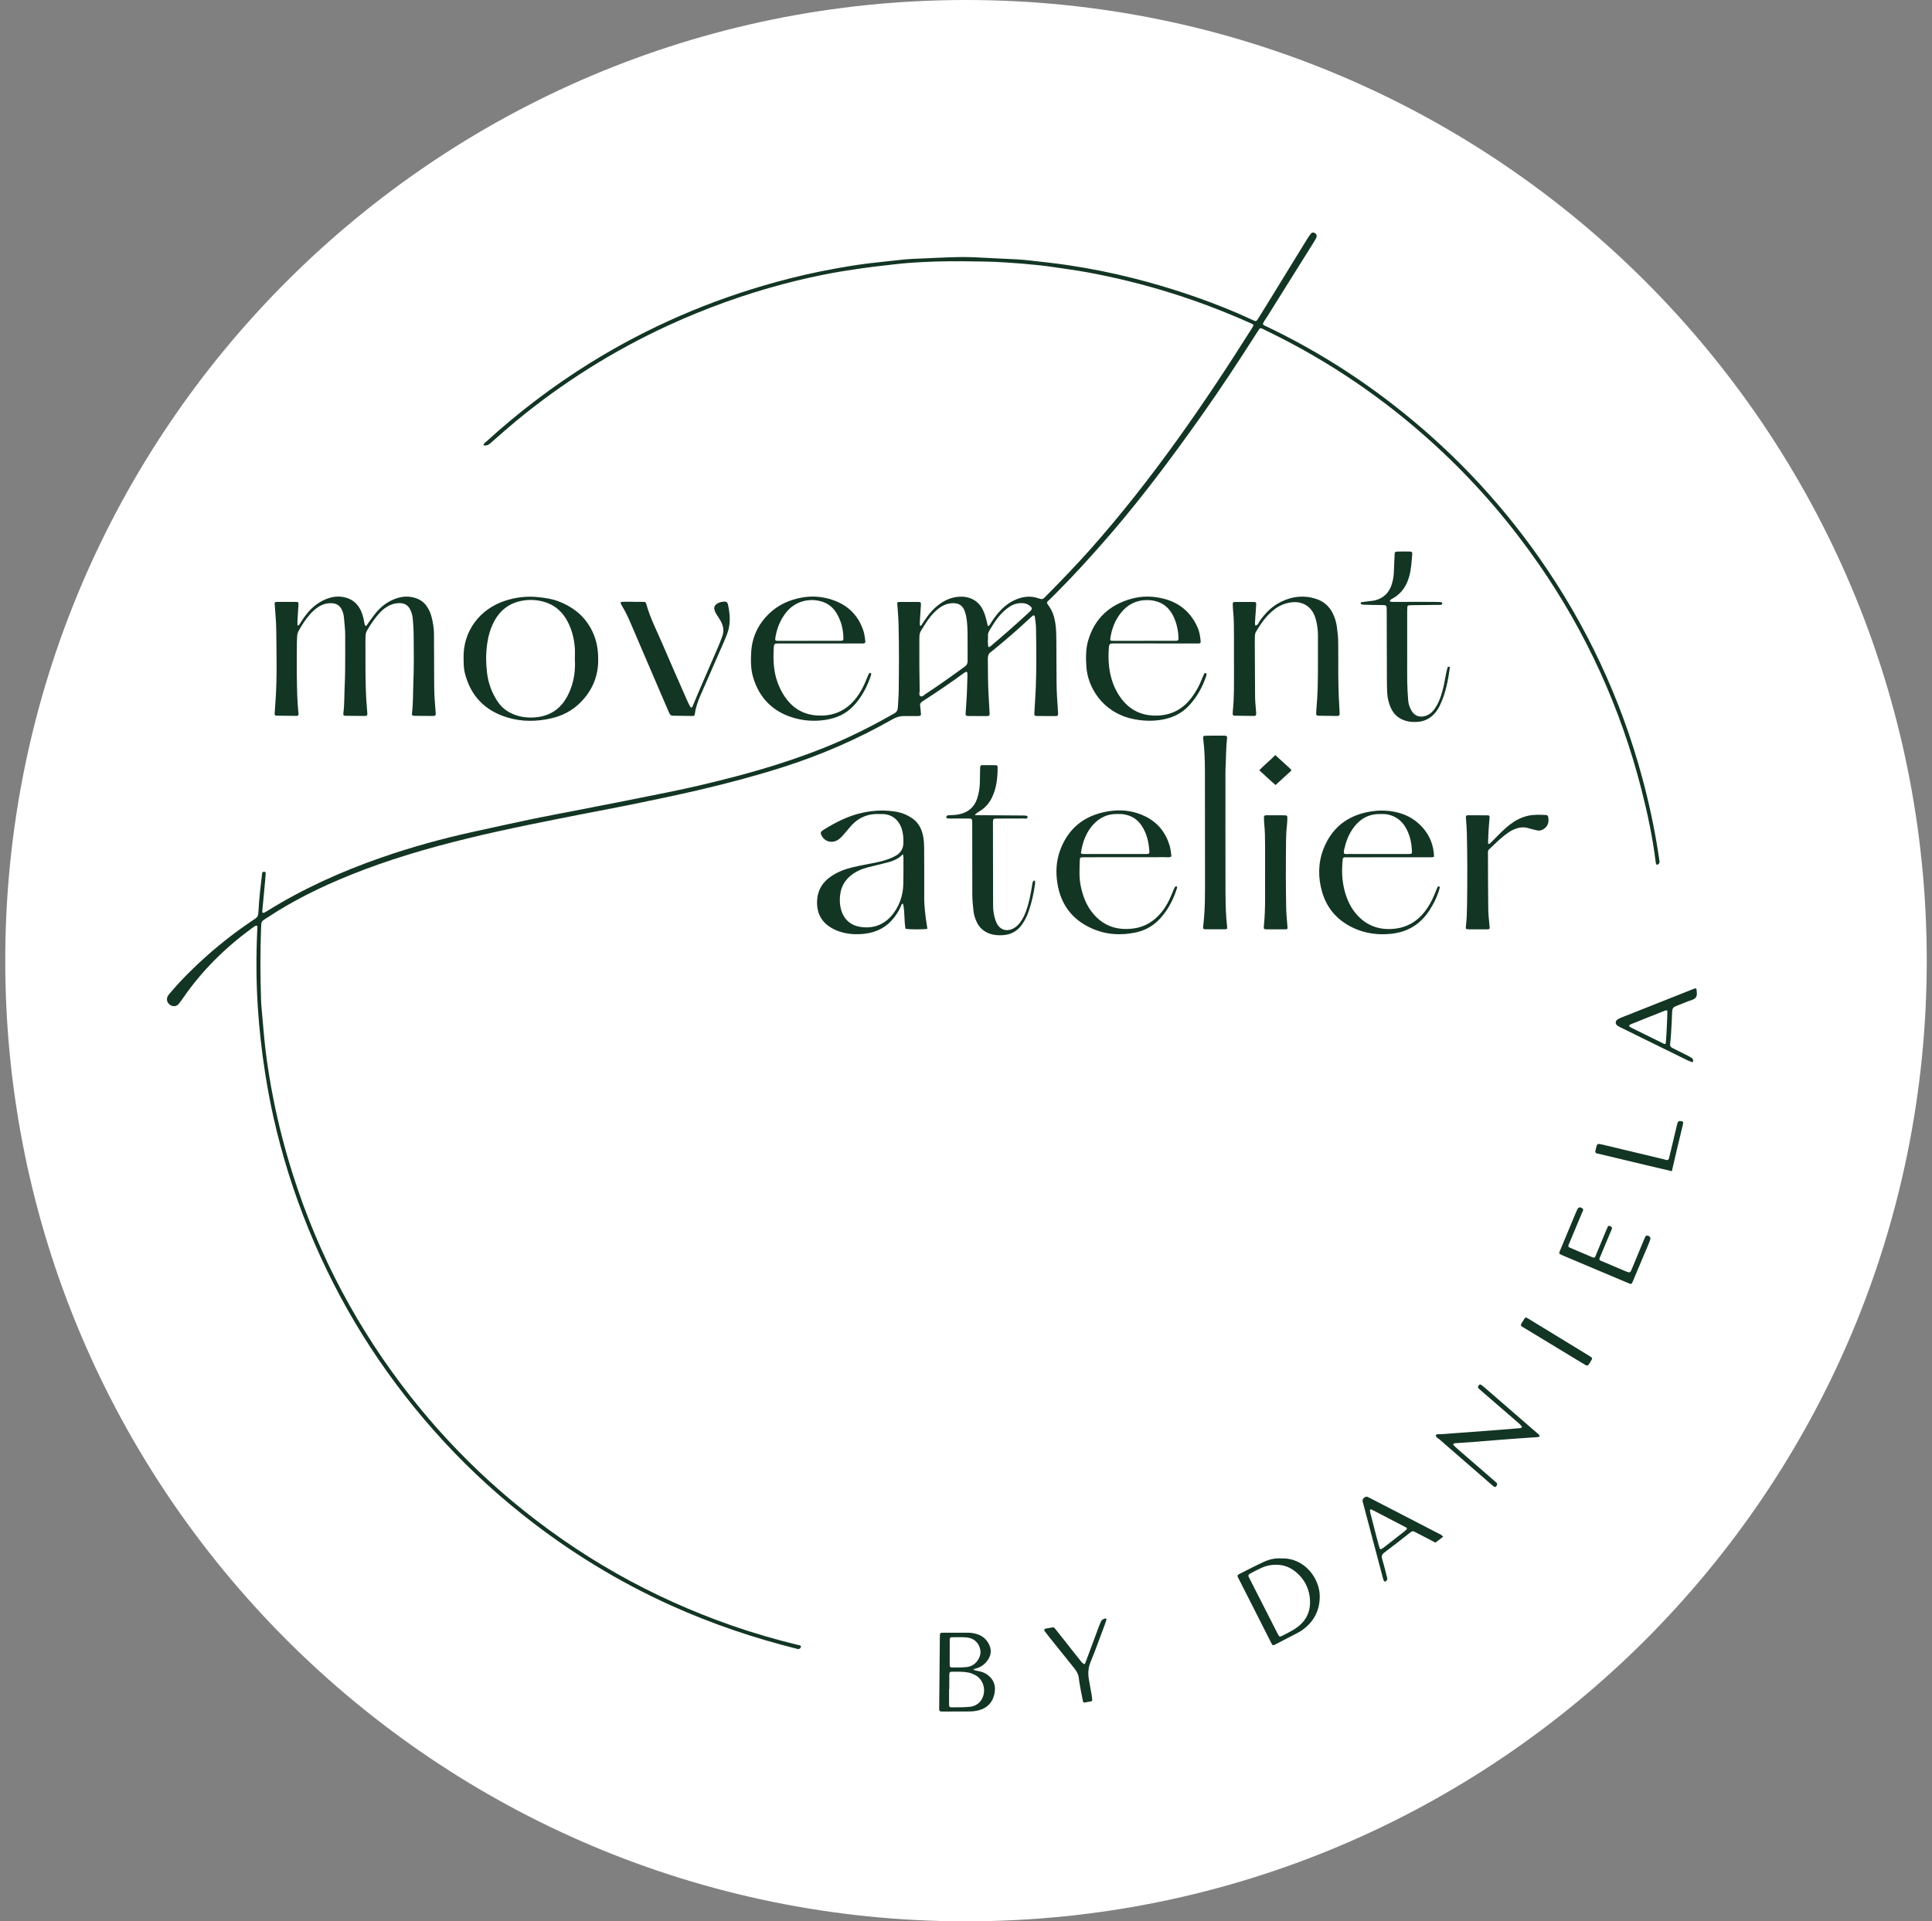 <svg width="184" height="183" viewBox="0 0 184 183" fill="none" xmlns="http://www.w3.org/2000/svg">
<rect x="0" y="0" width="184" height="183" fill="#808080" stroke="none"/>
<g id="Vrstva_1" clip-path="url(#clip0_2046_97)">
<path id="Vector" d="M92 183C142.534 183 183.5 142.034 183.5 91.5C183.5 40.966 142.534 0 92 0C41.466 0 0.5 40.966 0.5 91.5C0.5 142.034 41.466 183 92 183Z" fill="white"/>
<g id="Group">
<path id="Vector_2" d="M116.715 85.197C116.703 81.341 116.709 77.482 116.709 73.626C116.709 73.309 116.725 72.994 116.739 72.676C116.775 71.902 116.767 71.127 116.859 70.355C116.887 70.121 116.835 70.072 116.597 70.07C116.017 70.066 115.436 70.066 114.855 70.076C114.594 70.08 114.562 70.126 114.595 70.403C114.723 71.419 114.753 72.439 114.755 73.461C114.761 76.684 114.765 79.905 114.763 83.129C114.763 84.837 114.797 86.546 114.586 88.246C114.56 88.46 114.601 88.51 114.801 88.512C115.436 88.516 116.068 88.514 116.703 88.512C116.753 88.512 116.801 88.482 116.863 88.464C116.863 88.374 116.871 88.288 116.863 88.204C116.749 87.206 116.721 86.201 116.717 85.199L116.715 85.197Z" fill="#133524"/>
<path id="Vector_3" d="M81.957 61.29C82.044 61.29 82.132 61.294 82.22 61.29C82.376 61.28 82.434 61.214 82.408 61.046C82.364 60.751 82.342 60.453 82.254 60.164C81.741 58.507 80.603 57.497 78.967 57.04C78.094 56.797 77.198 56.755 76.3 56.926C75.133 57.15 74.093 57.623 73.233 58.459C72.191 59.473 71.616 60.703 71.538 62.158C71.496 62.952 71.498 63.748 71.728 64.515C72.304 66.441 73.55 67.74 75.476 68.339C76.494 68.654 77.542 68.73 78.608 68.567C79.649 68.407 80.561 68.01 81.29 67.231C82.076 66.393 82.591 65.401 82.951 64.319C82.96 64.287 82.963 64.249 82.969 64.216C82.978 64.154 82.947 64.118 82.893 64.1C82.833 64.08 82.781 64.112 82.759 64.156C82.675 64.329 82.595 64.505 82.525 64.685C82.282 65.311 81.981 65.904 81.571 66.441C80.717 67.567 79.59 68.156 78.174 68.159C76.887 68.163 75.807 67.704 74.987 66.689C74.596 66.204 74.306 65.667 74.085 65.086C73.674 64.008 73.624 62.888 73.688 61.757C73.713 61.309 73.734 61.29 74.191 61.288C75.494 61.284 76.797 61.288 78.1 61.288C79.386 61.288 80.671 61.288 81.957 61.288V61.29ZM77.019 61.034V61.04C76.105 61.04 75.191 61.04 74.276 61.04C74.171 61.04 74.065 61.04 73.961 61.032C73.881 61.026 73.837 60.974 73.827 60.898C73.823 60.864 73.831 60.828 73.837 60.795C73.969 59.89 74.294 59.066 74.861 58.344C75.663 57.32 76.981 56.928 78.22 57.28C78.837 57.455 79.316 57.831 79.653 58.376C80.098 59.094 80.3 59.888 80.324 60.729C80.332 61 80.296 61.034 80.025 61.034C79.023 61.036 78.021 61.034 77.019 61.034Z" fill="#133524"/>
<path id="Vector_4" d="M132.662 56.989C133.513 56.508 133.984 55.755 134.229 54.833C134.407 54.164 134.437 53.478 134.499 52.795C134.517 52.603 134.453 52.534 134.259 52.532C133.872 52.526 133.485 52.526 133.097 52.536C132.87 52.542 132.832 52.584 132.82 52.825C132.79 53.406 132.762 53.985 132.744 54.566C132.732 54.957 132.652 55.332 132.533 55.701C132.277 56.484 131.746 56.975 130.954 57.182C130.802 57.222 130.642 57.23 130.487 57.25C130.207 57.286 129.928 57.316 129.651 57.358C129.611 57.364 129.571 57.428 129.597 57.487C129.609 57.515 129.631 57.555 129.657 57.561C129.74 57.581 129.828 57.595 129.914 57.597C130.441 57.611 130.97 57.627 131.497 57.629C132.082 57.631 132.066 57.611 132.068 58.216C132.074 60.24 132.078 62.264 132.084 64.287C132.084 64.816 132.084 65.343 132.107 65.87C132.131 66.455 132.255 67.022 132.521 67.547C132.816 68.128 133.289 68.487 133.916 68.666C134.245 68.76 134.574 68.776 134.908 68.762C135.612 68.736 136.197 68.455 136.66 67.922C136.858 67.695 137.013 67.437 137.141 67.168C137.678 66.044 137.908 64.836 138.079 63.615C138.087 63.557 138.053 63.517 137.997 63.503C137.938 63.487 137.882 63.517 137.868 63.563C137.808 63.783 137.75 64.004 137.708 64.228C137.59 64.868 137.48 65.509 137.283 66.13C137.139 66.585 136.964 67.024 136.698 67.423C136.49 67.737 136.239 68.004 135.88 68.146C135.255 68.391 134.738 68.218 134.425 67.685C134.243 67.375 134.137 67.04 134.111 66.687C134.069 66.126 134.032 65.563 134.022 65C134.008 64.086 134.018 63.17 134.018 62.254C134.018 60.916 134.018 59.579 134.018 58.24C134.018 58.1 134.022 57.959 134.03 57.819C134.036 57.715 134.107 57.663 134.201 57.655C134.323 57.643 134.447 57.643 134.57 57.641C135.363 57.633 136.155 57.625 136.946 57.615C137.067 57.615 137.195 57.641 137.307 57.575C137.353 57.547 137.363 57.495 137.355 57.44C137.349 57.398 137.337 57.37 137.293 57.366C137.189 57.354 137.085 57.334 136.981 57.334C136.437 57.328 135.89 57.324 135.345 57.324C134.465 57.324 133.584 57.33 132.704 57.33C132.6 57.33 132.497 57.316 132.395 57.3C132.383 57.298 132.363 57.232 132.373 57.212C132.435 57.098 132.551 57.048 132.656 56.989H132.662Z" fill="#133524"/>
<path id="Vector_5" d="M112.047 84.424C112.019 84.416 111.975 84.424 111.951 84.442C111.911 84.474 111.871 84.516 111.851 84.562C111.759 84.772 111.669 84.981 111.586 85.193C111.342 85.799 111.039 86.374 110.624 86.883C109.927 87.731 109.061 88.288 107.957 88.434C106.257 88.659 104.877 88.119 103.869 86.707C103.38 86.023 103.111 85.246 102.935 84.43C102.762 83.628 102.808 82.82 102.834 82.011C102.846 81.664 102.86 81.658 103.199 81.65C103.305 81.648 103.41 81.65 103.516 81.65C105.997 81.65 108.48 81.65 110.961 81.644C111.151 81.644 111.348 81.682 111.526 81.604C111.58 81.512 111.552 81.426 111.538 81.341C111.506 81.133 111.49 80.919 111.438 80.716C110.997 79.019 109.897 77.942 108.25 77.431C107.314 77.141 106.342 77.125 105.376 77.305C103.187 77.712 101.688 78.955 100.94 81.057C100.586 82.051 100.54 83.083 100.704 84.129C101.015 86.107 102.067 87.536 103.871 88.38C105.255 89.027 106.718 89.129 108.203 88.805C109.101 88.61 109.867 88.166 110.494 87.48C111.258 86.646 111.755 85.666 112.093 84.598C112.103 84.566 112.113 84.526 112.105 84.494C112.099 84.466 112.071 84.43 112.045 84.422L112.047 84.424ZM104.099 78.56C104.702 77.884 105.456 77.518 106.376 77.532C106.588 77.536 106.801 77.524 107.007 77.556C107.718 77.668 108.294 78.005 108.704 78.606C109.224 79.373 109.412 80.241 109.468 81.147C109.476 81.271 109.406 81.331 109.274 81.341C109.223 81.344 109.169 81.343 109.117 81.343C107.165 81.343 105.215 81.343 103.263 81.343C103.159 81.343 103.051 81.361 102.943 81.261C103.087 80.267 103.408 79.331 104.097 78.556L104.099 78.56Z" fill="#133524"/>
<path id="Vector_6" d="M59.453 57.316C59.066 57.308 59.028 57.37 59.221 57.681C59.567 58.236 59.834 58.827 60.092 59.425C60.998 61.543 61.906 63.661 62.814 65.776C63.119 66.487 63.433 67.195 63.734 67.906C63.804 68.07 63.898 68.168 64.083 68.169C64.7 68.175 65.315 68.189 65.932 68.194C66.135 68.194 66.147 68.181 66.183 67.94C66.273 67.325 66.484 66.748 66.732 66.184C67.48 64.475 68.229 62.769 68.975 61.06C69.081 60.819 69.177 60.573 69.269 60.326C69.604 59.413 69.53 58.493 69.329 57.569C69.321 57.535 69.311 57.501 69.295 57.469C69.247 57.364 69.157 57.298 69.047 57.3C68.744 57.304 68.452 57.362 68.209 57.561C68.043 57.699 67.987 57.865 68.041 58.078C68.085 58.254 68.171 58.404 68.263 58.553C68.385 58.747 68.516 58.934 68.628 59.134C68.889 59.599 68.981 60.088 68.788 60.605C68.676 60.901 68.572 61.2 68.446 61.491C67.814 62.96 67.173 64.427 66.538 65.896C66.337 66.363 66.145 66.838 65.948 67.307C65.908 67.401 65.792 67.415 65.744 67.325C65.636 67.126 65.53 66.922 65.439 66.713C64.654 64.924 63.864 63.14 63.095 61.346C62.556 60.086 61.92 58.865 61.551 57.535C61.497 57.34 61.475 57.33 61.245 57.326C60.928 57.322 60.611 57.326 60.295 57.326V57.314C60.014 57.314 59.732 57.318 59.451 57.314L59.453 57.316Z" fill="#133524"/>
<path id="Vector_7" d="M114.907 64.188C114.907 64.164 114.873 64.118 114.851 64.114C114.803 64.108 114.723 64.108 114.709 64.134C114.622 64.305 114.538 64.479 114.47 64.661C114.23 65.289 113.909 65.87 113.508 66.413C112.69 67.515 111.61 68.112 110.233 68.156C108.881 68.199 107.754 67.738 106.893 66.672C106.502 66.188 106.209 65.653 105.995 65.07C105.6 63.99 105.524 62.874 105.602 61.739C105.634 61.272 105.71 61.284 106.127 61.286C107.43 61.286 108.734 61.286 110.037 61.286V61.29C111.392 61.29 112.749 61.29 114.105 61.29C114.316 61.29 114.366 61.242 114.346 61.048C114.302 60.609 114.24 60.174 114.059 59.767C113.426 58.342 112.358 57.417 110.845 57.03C109.804 56.763 108.754 56.745 107.716 57.04C105.648 57.627 104.247 58.918 103.636 61.004C103.401 61.806 103.409 62.635 103.461 63.467C103.588 65.513 105.043 67.828 107.786 68.453C108.686 68.656 109.592 68.71 110.512 68.571C111.574 68.411 112.5 68.004 113.238 67.207C113.993 66.393 114.522 65.449 114.873 64.401C114.895 64.335 114.907 64.263 114.911 64.194L114.907 64.188ZM105.746 60.795C105.876 59.908 106.185 59.094 106.742 58.388C107.392 57.561 108.253 57.136 109.303 57.158C110.412 57.182 111.253 57.669 111.748 58.695C112.065 59.355 112.219 60.052 112.235 60.783C112.239 60.984 112.191 61.032 111.987 61.034C110.967 61.038 109.947 61.034 108.927 61.034V61.04C108.031 61.04 107.133 61.04 106.237 61.04C106.113 61.04 105.991 61.04 105.868 61.032C105.788 61.028 105.742 60.978 105.734 60.9C105.73 60.866 105.74 60.831 105.744 60.797L105.746 60.795Z" fill="#133524"/>
<path id="Vector_8" d="M105.251 154.159C105.079 154.209 104.919 154.275 104.848 154.46C104.784 154.624 104.706 154.782 104.644 154.947C104.233 156.051 103.824 157.155 103.415 158.261C103.385 158.34 103.349 158.416 103.309 158.506C103.079 158.452 102.981 158.272 102.864 158.129C102.443 157.61 102.033 157.081 101.618 156.556C101.259 156.101 100.898 155.644 100.536 155.191C100.461 155.097 100.393 154.979 100.243 155.003C100.018 155.039 99.794 155.079 99.568 155.123C99.455 155.145 99.419 155.267 99.497 155.372C99.632 155.556 99.774 155.736 99.918 155.915C100.71 156.903 101.502 157.893 102.299 158.879C102.536 159.173 102.71 159.48 102.752 159.869C102.796 160.288 102.882 160.704 102.955 161.119C103.011 161.43 103.077 161.739 103.141 162.049C103.157 162.129 103.217 162.17 103.293 162.161C103.5 162.129 103.708 162.091 103.914 162.049C103.991 162.033 104.025 161.965 104.021 161.891C104.013 161.767 103.999 161.646 103.979 161.524C103.894 161.021 103.806 160.52 103.714 160.017C103.608 159.436 103.624 158.885 103.858 158.316C104.347 157.131 104.774 155.919 105.227 154.718C105.283 154.57 105.331 154.42 105.379 154.269C105.4 154.201 105.325 154.139 105.251 154.159Z" fill="#133524"/>
<path id="Vector_9" d="M141.85 80.87C142.313 80.438 142.756 79.983 143.255 79.59C143.504 79.394 143.76 79.207 144.045 79.067C144.532 78.83 145.035 78.714 145.574 78.885C145.823 78.965 146.085 79.015 146.338 79.081C146.638 79.159 146.897 79.073 147.125 78.885C147.48 78.592 147.524 78.203 147.44 77.782C147.42 77.684 147.352 77.636 147.254 77.63C146.674 77.596 146.097 77.574 145.522 77.7C144.909 77.836 144.368 78.117 143.869 78.488C143.259 78.941 142.742 79.496 142.209 80.035C142.097 80.147 141.987 80.261 141.871 80.368C141.852 80.386 141.804 80.39 141.776 80.379C141.75 80.368 141.72 80.331 141.72 80.305C141.732 79.9 141.744 79.496 141.768 79.093C141.794 78.672 141.834 78.251 141.865 77.83C141.873 77.728 141.822 77.66 141.714 77.658C141.081 77.652 140.446 77.648 139.814 77.65C139.648 77.65 139.6 77.706 139.61 77.882C139.636 78.339 139.686 78.794 139.698 79.251C139.754 81.556 139.754 83.863 139.72 86.169C139.71 86.837 139.696 87.506 139.614 88.171C139.574 88.49 139.602 88.51 139.908 88.514C140.47 88.518 141.035 88.516 141.598 88.516C141.686 88.516 141.776 88.524 141.852 88.464C141.903 88.382 141.865 88.296 141.86 88.212C141.816 87.669 141.744 87.125 141.738 86.58C141.716 84.819 141.718 83.059 141.71 81.299C141.71 81.263 141.712 81.229 141.71 81.193C141.704 81.063 141.746 80.959 141.846 80.865L141.85 80.87Z" fill="#133524"/>
<path id="Vector_10" d="M26.157 67.984C26.149 68.088 26.203 68.163 26.301 68.165C26.951 68.177 27.602 68.183 28.253 68.186C28.383 68.186 28.44 68.12 28.43 67.982C28.406 67.649 28.363 67.317 28.345 66.984C28.239 65.05 28.265 63.114 28.275 61.178C28.275 60.984 28.301 60.791 28.303 60.597C28.305 60.398 28.369 60.218 28.464 60.046C28.774 59.491 29.121 58.962 29.544 58.487C29.768 58.236 30.015 58.012 30.294 57.827C30.702 57.553 31.147 57.424 31.642 57.456C32.045 57.481 32.34 57.667 32.528 58.024C32.66 58.278 32.736 58.553 32.758 58.833C32.801 59.394 32.883 59.952 32.877 60.517C32.869 61.15 32.883 61.785 32.877 62.417C32.869 63.349 32.881 64.284 32.831 65.216C32.783 66.13 32.817 67.046 32.7 67.956C32.68 68.116 32.737 68.175 32.915 68.177C33.514 68.188 34.113 68.192 34.712 68.192C34.955 68.192 34.995 68.15 34.981 67.916C34.957 67.513 34.913 67.11 34.889 66.707C34.781 64.86 34.809 63.012 34.803 61.164C34.803 60.97 34.815 60.777 34.815 60.583C34.815 60.383 34.869 60.208 34.969 60.032C35.296 59.467 35.666 58.932 36.095 58.44C36.304 58.2 36.546 57.992 36.813 57.821C37.206 57.569 37.633 57.435 38.108 57.447C38.563 57.459 38.875 57.669 39.072 58.064C39.224 58.368 39.294 58.695 39.32 59.03C39.356 59.487 39.392 59.944 39.396 60.401C39.412 62.002 39.43 63.605 39.362 65.206C39.324 66.102 39.354 67.002 39.24 67.894C39.21 68.132 39.256 68.177 39.492 68.181C40.054 68.189 40.617 68.194 41.182 68.194C41.486 68.194 41.517 68.153 41.492 67.858C41.418 67.034 41.358 66.21 41.352 65.381C41.342 63.727 41.334 62.072 41.332 60.417C41.332 59.867 41.244 59.33 41.112 58.801C41.019 58.423 40.865 58.068 40.643 57.745C40.352 57.318 39.945 57.064 39.454 56.927C38.779 56.737 38.13 56.829 37.496 57.09C36.847 57.358 36.306 57.773 35.855 58.302C35.584 58.623 35.346 58.976 35.091 59.312C35.009 59.422 34.969 59.569 34.819 59.625C34.703 59.501 34.703 59.342 34.675 59.188C34.586 58.683 34.44 58.196 34.143 57.767C33.839 57.328 33.428 57.056 32.913 56.917C32.252 56.737 31.622 56.823 31.007 57.082C30.331 57.368 29.764 57.809 29.295 58.372C29.001 58.725 28.748 59.104 28.504 59.491C28.468 59.549 28.426 59.607 28.333 59.551C28.333 59.383 28.325 59.208 28.333 59.034C28.36 58.543 28.4 58.052 28.428 57.559C28.438 57.38 28.396 57.33 28.223 57.33C27.59 57.326 26.955 57.328 26.323 57.33C26.275 57.33 26.225 57.362 26.173 57.382C26.169 57.435 26.157 57.487 26.161 57.537C26.211 58.346 26.301 59.152 26.309 59.96C26.331 62.196 26.398 64.431 26.247 66.665C26.217 67.104 26.187 67.541 26.157 67.98V67.984Z" fill="#133524"/>
<path id="Vector_11" d="M100.77 67.91C100.706 66.944 100.63 65.978 100.624 65.01C100.616 63.655 100.61 62.297 100.604 60.942C100.602 60.413 100.588 59.886 100.51 59.362C100.427 58.799 100.261 58.262 99.938 57.789C99.614 57.318 99.646 57.419 100.039 57.032C102.059 55.04 103.971 52.947 105.82 50.797C108.921 47.189 111.757 43.372 114.502 39.49C116.27 36.989 117.953 34.431 119.601 31.848C119.705 31.684 119.815 31.525 119.919 31.361C119.988 31.251 120.082 31.239 120.19 31.293C120.773 31.581 121.36 31.864 121.938 32.159C127.637 35.067 132.802 38.732 137.451 43.123C140.868 46.35 143.901 49.907 146.578 53.771C151.101 60.306 154.332 67.429 156.308 75.123C156.899 77.424 157.394 79.748 157.685 82.109C157.691 82.161 157.703 82.213 157.713 82.264C157.723 82.324 157.769 82.362 157.819 82.36C157.865 82.36 157.921 82.33 157.957 82.299C158.04 82.223 158.062 82.123 158.044 82.011C157.994 81.698 157.951 81.384 157.903 81.073C157.535 78.744 157.04 76.441 156.428 74.163C154.384 66.577 151.109 59.571 146.598 53.138C142.654 47.516 137.958 42.614 132.521 38.421C128.83 35.574 124.886 33.133 120.679 31.123C120.539 31.058 120.378 31.016 120.266 30.86C120.366 30.609 120.541 30.387 120.689 30.151C122.174 27.778 123.659 25.407 125.142 23.034C125.226 22.9 125.304 22.761 125.369 22.619C125.443 22.459 125.391 22.316 125.242 22.212C125.098 22.114 124.936 22.13 124.825 22.278C124.687 22.459 124.561 22.651 124.441 22.846C123.26 24.765 122.082 26.685 120.903 28.605C120.553 29.174 120.2 29.744 119.847 30.311C119.647 30.631 119.637 30.633 119.308 30.485C118.779 30.249 118.254 29.998 117.721 29.772C114.56 28.433 111.31 27.359 107.983 26.513C105.905 25.984 103.802 25.565 101.682 25.25C100.501 25.074 99.309 24.952 98.121 24.814C97.702 24.767 97.281 24.727 96.86 24.703C95.629 24.637 94.397 24.595 93.168 24.523C91.405 24.421 89.647 24.545 87.888 24.617C87.326 24.639 86.761 24.655 86.2 24.707C85.342 24.785 84.487 24.9 83.629 24.984C82.298 25.114 80.979 25.327 79.665 25.561C77.745 25.902 75.843 26.335 73.963 26.85C67.632 28.585 61.666 31.162 56.094 34.636C52.605 36.814 49.346 39.295 46.308 42.067C46.208 42.159 46.068 42.225 46.042 42.414C46.126 42.42 46.208 42.438 46.286 42.43C46.491 42.41 46.633 42.277 46.781 42.149C47.537 41.49 48.286 40.82 49.058 40.179C53.527 36.477 58.395 33.409 63.67 30.986C67.207 29.361 70.855 28.048 74.616 27.05C76.16 26.641 77.721 26.288 79.292 25.998C80.242 25.822 81.2 25.687 82.156 25.545C82.765 25.455 83.376 25.383 83.988 25.314C84.881 25.214 85.771 25.098 86.665 25.034C88.316 24.914 89.972 24.872 91.627 24.884C93.034 24.894 94.443 24.908 95.85 25C96.886 25.068 97.922 25.154 98.952 25.262C99.878 25.359 100.796 25.517 101.72 25.643C102.991 25.816 104.253 26.058 105.506 26.325C108.275 26.916 110.995 27.683 113.667 28.615C115.544 29.269 117.384 30.012 119.196 30.822C119.398 30.912 119.412 30.954 119.312 31.13C119.268 31.205 119.222 31.281 119.174 31.355C116.929 34.914 114.61 38.423 112.155 41.842C109.522 45.504 106.75 49.055 103.748 52.424C102.435 53.897 101.063 55.314 99.678 56.717C99.604 56.793 99.525 56.863 99.455 56.941C99.347 57.058 99.221 57.088 99.073 57.04C99.008 57.018 98.938 57.002 98.872 56.978C98.073 56.709 97.309 56.833 96.571 57.186C96.006 57.456 95.535 57.849 95.124 58.318C94.81 58.677 94.537 59.066 94.289 59.471C94.243 59.545 94.203 59.625 94.076 59.619C94.038 59.455 94 59.284 93.96 59.114C93.882 58.789 93.784 58.469 93.645 58.164C93.154 57.09 92.188 56.753 91.228 56.845C90.605 56.903 90.04 57.146 89.525 57.507C88.908 57.941 88.443 58.509 88.028 59.128C87.93 59.274 87.835 59.421 87.741 59.571C87.717 59.609 87.687 59.625 87.653 59.595C87.629 59.575 87.601 59.543 87.601 59.515C87.599 59.376 87.601 59.234 87.609 59.094C87.641 58.603 87.679 58.11 87.707 57.619C87.721 57.376 87.685 57.336 87.445 57.334C86.847 57.328 86.248 57.33 85.649 57.334C85.583 57.334 85.517 57.366 85.447 57.386C85.491 58.068 85.557 58.733 85.575 59.4C85.633 61.583 85.617 63.767 85.589 65.95C85.583 66.425 85.527 66.898 85.511 67.373C85.501 67.65 85.388 67.842 85.142 67.962C85.094 67.986 85.052 68.016 85.004 68.042C82.923 69.223 80.787 70.297 78.564 71.189C75.789 72.301 72.943 73.197 70.053 73.956C67.947 74.508 65.83 75.015 63.694 75.445C62.283 75.728 60.872 76.015 59.459 76.295C58.08 76.568 56.7 76.836 55.321 77.105C53.77 77.406 52.216 77.692 50.667 78.013C48.811 78.398 46.961 78.816 45.106 79.219C42.118 79.871 39.176 80.686 36.286 81.69C32.506 83.005 28.874 84.64 25.467 86.755C25.377 86.811 25.287 86.867 25.195 86.917C25.133 86.951 25.065 86.961 24.998 86.921C24.99 86.887 24.972 86.853 24.976 86.819C25.061 85.891 25.151 84.963 25.237 84.033C25.263 83.754 25.287 83.472 25.307 83.191C25.315 83.085 25.253 83.031 25.145 83.033C25.049 83.033 24.974 83.065 24.964 83.175C24.96 83.211 24.956 83.245 24.952 83.28C24.818 84.416 24.682 85.552 24.622 86.695C24.59 87.314 24.578 87.322 24.055 87.671C22.529 88.687 21.086 89.811 19.712 91.026C18.471 92.126 17.297 93.29 16.224 94.555C16.144 94.649 16.06 94.741 15.996 94.847C15.82 95.14 15.892 95.473 16.166 95.691C16.387 95.867 16.772 95.921 17.018 95.623C17.174 95.433 17.317 95.232 17.457 95.028C19.235 92.452 21.433 90.286 23.952 88.436C24.052 88.362 24.153 88.292 24.255 88.226C24.313 88.188 24.375 88.146 24.449 88.172C24.541 88.204 24.511 88.288 24.512 88.35C24.515 88.438 24.503 88.526 24.499 88.614C24.389 91.061 24.395 93.509 24.555 95.952C24.692 98.042 24.924 100.124 25.249 102.196C25.471 103.605 25.728 105.006 26.039 106.397C26.858 110.043 27.973 113.594 29.384 117.057C32.267 124.135 36.254 130.519 41.314 136.244C43.911 139.182 46.747 141.862 49.815 144.299C54.174 147.764 58.884 150.652 63.965 152.941C67.806 154.67 71.775 156.011 75.857 157.033C75.923 157.049 75.997 157.081 76.057 157.069C76.162 157.047 76.252 156.977 76.276 156.865C76.302 156.752 76.198 156.726 76.119 156.698C76.069 156.68 76.015 156.68 75.963 156.668C73.845 156.151 71.754 155.546 69.696 154.829C62.006 152.149 55.036 148.201 48.785 142.98C45.216 140 41.995 136.685 39.119 133.034C34.113 126.677 30.37 119.646 27.914 111.934C27.149 109.535 26.52 107.102 26.029 104.633C25.728 103.114 25.479 101.585 25.293 100.048C25.161 98.948 25.075 97.841 24.976 96.737C24.928 96.212 24.876 95.685 24.86 95.158C24.79 92.941 24.784 90.721 24.86 88.504C24.888 87.677 24.852 87.797 25.505 87.368C27.968 85.745 30.602 84.458 33.33 83.356C36.969 81.887 40.723 80.786 44.531 79.858C46.511 79.374 48.501 78.943 50.495 78.532C52.13 78.195 53.767 77.874 55.403 77.55C56.936 77.249 58.475 76.967 60.006 76.654C62.225 76.199 64.445 75.744 66.65 75.225C69.283 74.604 71.897 73.918 74.476 73.097C78.14 71.934 81.651 70.417 84.992 68.513C85.34 68.315 85.693 68.195 86.09 68.203C86.266 68.207 86.441 68.203 86.619 68.201C86.882 68.201 87.148 68.205 87.411 68.201C87.693 68.195 87.725 68.163 87.703 67.9C87.683 67.672 87.655 67.445 87.631 67.217C87.613 67.064 87.665 66.942 87.791 66.852C87.862 66.802 87.932 66.748 88.006 66.701C89.297 65.876 90.561 65.012 91.796 64.106C91.852 64.064 91.914 64.03 91.976 63.998C92.038 63.966 92.126 64.018 92.13 64.09C92.136 64.196 92.138 64.301 92.136 64.405C92.118 65.022 92.104 65.637 92.074 66.253C92.046 66.816 91.998 67.377 91.964 67.94C91.952 68.139 91.998 68.193 92.202 68.195C92.731 68.203 93.257 68.203 93.786 68.205C93.856 68.205 93.928 68.205 93.998 68.205C94.211 68.195 94.251 68.157 94.249 67.962C94.249 67.892 94.243 67.82 94.239 67.75C94.209 67.223 94.175 66.697 94.148 66.17C94.088 65.026 94.086 63.882 94.08 62.737C94.08 62.439 94.162 62.226 94.411 62.072C94.455 62.044 94.493 62.006 94.535 61.972C95.764 60.97 96.964 59.936 98.119 58.851C98.195 58.779 98.275 58.709 98.357 58.643C98.435 58.581 98.543 58.617 98.555 58.721C98.598 59.088 98.662 59.455 98.668 59.823C98.698 61.725 98.722 63.627 98.646 65.527C98.614 66.317 98.552 67.108 98.511 67.9C98.497 68.145 98.538 68.193 98.762 68.197C99.343 68.205 99.924 68.207 100.505 68.205C100.74 68.205 100.78 68.151 100.766 67.924L100.77 67.91ZM91.898 63.479C90.663 64.379 89.421 65.269 88.142 66.106C87.998 66.2 87.844 66.389 87.687 66.319C87.477 66.225 87.589 65.974 87.587 65.796C87.567 64.267 87.545 62.739 87.557 61.21C87.565 60.148 87.531 60.397 88.05 59.539C88.397 58.964 88.806 58.439 89.329 58.01C89.778 57.641 90.281 57.428 90.876 57.453C91.325 57.473 91.645 57.681 91.826 58.086C91.956 58.376 92.016 58.687 92.062 59C92.172 59.769 92.146 60.543 92.152 61.316C92.152 61.86 92.148 62.405 92.154 62.95C92.156 63.176 92.096 63.333 91.896 63.479H91.898ZM98.044 58.286C96.83 59.41 95.587 60.501 94.321 61.567C94.295 61.589 94.263 61.607 94.233 61.621C94.171 61.653 94.118 61.611 94.112 61.565C94.092 61.373 94.086 61.18 94.076 60.986C94.082 60.986 94.088 60.986 94.094 60.986C94.094 60.828 94.094 60.669 94.094 60.511C94.094 60.367 94.132 60.232 94.203 60.108C94.585 59.451 94.986 58.811 95.537 58.28C95.712 58.11 95.906 57.95 96.108 57.813C96.513 57.537 96.962 57.414 97.457 57.452C97.656 57.467 97.834 57.533 97.996 57.645C98.341 57.885 98.353 57.998 98.046 58.282L98.044 58.286Z" fill="#133524"/>
<path id="Vector_12" d="M88.022 85.272C88.032 83.775 88.014 82.279 88.014 80.782C88.014 80.428 87.99 80.077 87.932 79.73C87.807 78.991 87.493 78.359 86.855 77.924C86.427 77.632 85.957 77.43 85.454 77.335C84.368 77.129 83.28 77.171 82.202 77.397C80.841 77.68 79.621 78.299 78.45 79.027C78.39 79.065 78.334 79.107 78.278 79.149C78.166 79.237 78.147 79.343 78.2 79.476C78.464 80.143 79.198 80.38 79.811 79.989C80.007 79.865 80.166 79.702 80.316 79.526C80.556 79.245 80.791 78.959 81.035 78.682C81.552 78.095 82.188 77.714 82.965 77.576C83.316 77.514 83.667 77.534 84.019 77.536C84.933 77.54 85.563 78.087 85.835 78.818C86.016 79.307 86.056 79.81 86.036 80.325C86.018 80.822 85.797 81.203 85.38 81.464C85.188 81.584 84.977 81.68 84.765 81.766C84.292 81.957 83.797 82.079 83.296 82.179C82.589 82.32 81.881 82.444 81.18 82.612C80.478 82.779 79.805 83.037 79.194 83.44C78.36 83.989 77.875 84.754 77.819 85.753C77.765 86.741 78.073 87.594 78.905 88.196C79.234 88.436 79.596 88.612 79.985 88.737C80.771 88.991 81.578 89.031 82.386 88.931C83.516 88.791 84.463 88.302 85.164 87.38C85.432 87.029 85.667 86.66 85.827 86.244C85.859 86.163 85.881 86.075 86.006 86.075C86.186 86.863 86.092 87.683 86.242 88.47C86.719 88.536 87.885 88.536 88.316 88.47C88.308 88.402 88.304 88.332 88.292 88.264C88.128 87.272 88.01 86.28 88.018 85.27L88.022 85.272ZM86.026 84.254C86.006 85.075 85.787 85.851 85.374 86.564C85.242 86.791 85.09 87.009 84.919 87.208C84.126 88.125 83.098 88.466 81.933 88.282C80.733 88.095 80.18 87.236 80.027 86.3C79.961 85.901 79.973 85.492 80.035 85.091C80.144 84.382 80.502 83.811 81.062 83.366C81.54 82.989 82.086 82.758 82.669 82.608C83.196 82.474 83.723 82.342 84.252 82.215C84.867 82.065 85.478 81.903 85.992 81.356C86.024 81.516 86.042 81.566 86.042 81.616C86.04 82.494 86.05 83.374 86.028 84.252L86.026 84.254Z" fill="#133524"/>
<path id="Vector_13" d="M48.306 68.333C49.713 68.762 51.158 68.74 52.579 68.401C53.583 68.161 54.487 67.69 55.234 66.956C56.409 65.798 56.988 64.391 56.97 62.842C56.978 61.884 56.828 61.06 56.479 60.276C55.81 58.773 54.643 57.819 53.13 57.254C52.535 57.032 51.91 56.946 51.278 56.877C50.174 56.757 49.102 56.886 48.056 57.236C45.761 58 44.084 60.044 44.15 62.715C44.16 63.154 44.15 63.593 44.252 64.026C44.779 66.237 46.144 67.674 48.304 68.333H48.306ZM46.398 61.333C46.499 60.597 46.695 59.89 47.04 59.228C47.727 57.912 48.825 57.24 50.296 57.15C50.775 57.12 51.244 57.172 51.705 57.292C52.671 57.541 53.405 58.102 53.918 58.956C54.425 59.804 54.669 60.733 54.745 61.707C54.773 62.056 54.748 62.409 54.748 62.761C54.81 63.754 54.691 64.724 54.331 65.659C54.128 66.187 53.862 66.682 53.491 67.112C52.874 67.824 52.07 68.199 51.154 68.309C50.398 68.399 49.647 68.331 48.926 68.042C48.306 67.792 47.795 67.409 47.418 66.854C46.843 66.012 46.504 65.082 46.382 64.068C46.272 63.156 46.27 62.245 46.394 61.333H46.398Z" fill="#133524"/>
<path id="Vector_14" d="M98.507 83.877C98.475 83.885 98.433 83.889 98.415 83.913C98.317 84.047 98.317 84.209 98.291 84.364C98.161 85.145 98.016 85.923 97.758 86.674C97.608 87.109 97.417 87.522 97.135 87.889C96.95 88.13 96.73 88.33 96.453 88.46C95.716 88.805 95.167 88.426 94.934 87.953C94.834 87.749 94.76 87.53 94.706 87.308C94.623 86.967 94.581 86.618 94.581 86.262C94.579 83.64 94.573 81.015 94.567 78.392C94.567 78.357 94.567 78.323 94.567 78.287C94.579 78.013 94.611 77.977 94.866 77.967C94.99 77.963 95.112 77.965 95.235 77.965C95.992 77.965 96.75 77.967 97.507 77.959C97.628 77.959 97.802 78.037 97.86 77.842C97.894 77.724 97.788 77.676 97.495 77.674C96.052 77.664 94.606 77.654 93.163 77.644C93.08 77.644 92.996 77.644 92.83 77.644C93.01 77.421 93.169 77.343 93.317 77.253C93.846 76.931 94.227 76.48 94.489 75.928C94.92 75.013 95.016 74.037 95.01 73.046C95.01 72.944 94.948 72.882 94.846 72.882C94.441 72.878 94.036 72.872 93.632 72.876C93.389 72.878 93.353 72.916 93.347 73.147C93.335 73.622 93.335 74.097 93.319 74.572C93.303 75.085 93.221 75.588 93.058 76.075C92.794 76.856 92.253 77.331 91.457 77.534C91.13 77.618 90.798 77.634 90.463 77.646C90.361 77.65 90.246 77.632 90.168 77.722C90.138 77.756 90.128 77.816 90.126 77.864C90.126 77.889 90.16 77.933 90.182 77.937C90.285 77.953 90.389 77.965 90.493 77.965C91.004 77.965 91.515 77.963 92.024 77.961C92.619 77.959 92.593 77.921 92.593 78.538C92.597 80.756 92.605 82.975 92.601 85.192C92.601 85.706 92.656 86.212 92.708 86.719C92.748 87.105 92.856 87.48 93.026 87.831C93.291 88.382 93.718 88.749 94.299 88.945C94.69 89.077 95.091 89.097 95.499 89.073C96.265 89.029 96.878 88.701 97.327 88.071C97.606 87.681 97.812 87.254 97.968 86.803C98.263 85.953 98.453 85.077 98.578 84.189C98.59 84.105 98.578 84.015 98.574 83.929C98.572 83.883 98.542 83.865 98.501 83.877H98.507Z" fill="#133524"/>
<path id="Vector_15" d="M94.1 159.558C93.89 159.394 93.65 159.282 93.393 159.214C93.206 159.167 93.016 159.133 92.828 159.089C92.774 159.077 92.742 159.037 92.742 158.977L92.734 158.971C93.339 158.861 93.808 158.55 94.132 158.027C94.401 157.592 94.429 157.135 94.213 156.668C93.962 156.123 93.541 155.776 92.966 155.62C92.695 155.546 92.417 155.508 92.132 155.51C91.411 155.516 90.689 155.51 89.968 155.51C89.501 155.51 89.513 155.492 89.509 155.975C89.489 158.191 89.467 160.408 89.447 162.623C89.447 162.693 89.445 162.763 89.447 162.835C89.451 162.935 89.501 162.999 89.603 163.011C89.673 163.019 89.743 163.019 89.812 163.019C90.675 163.019 91.537 163.019 92.397 163.011C92.607 163.009 92.818 162.983 93.024 162.943C94.016 162.749 94.601 162.134 94.738 161.137C94.828 160.492 94.609 159.961 94.096 159.558H94.1ZM90.447 157.334H90.449C90.449 156.947 90.445 156.56 90.449 156.175C90.451 156.003 90.505 155.945 90.665 155.943C91.104 155.941 91.545 155.925 91.984 155.953C92.726 156.001 93.213 156.434 93.357 157.119C93.415 157.392 93.371 157.648 93.259 157.887C93.02 158.402 92.609 158.724 92.046 158.785C91.593 158.833 91.134 158.817 90.677 158.819C90.503 158.819 90.453 158.767 90.449 158.6C90.443 158.179 90.447 157.755 90.447 157.334ZM92.722 158.979C92.713 158.985 92.703 158.993 92.691 158.995C92.68 158.997 92.667 158.989 92.655 158.987C92.677 158.985 92.701 158.981 92.722 158.979ZM93.607 161.628C93.389 162.186 92.94 162.506 92.367 162.568C91.776 162.633 91.174 162.608 90.575 162.616C90.453 162.616 90.389 162.528 90.387 162.406C90.387 161.897 90.387 161.386 90.387 160.877C90.395 160.877 90.401 160.877 90.409 160.877C90.409 160.42 90.403 159.963 90.411 159.506C90.415 159.274 90.469 159.226 90.697 159.226C91.206 159.226 91.715 159.203 92.222 159.302C92.451 159.348 92.657 159.432 92.86 159.536C93.637 159.937 93.894 160.887 93.607 161.626V161.628Z" fill="#133524"/>
<path id="Vector_16" d="M159.258 96.332C159.266 96.058 159.376 95.916 159.617 95.827C160.126 95.637 160.625 95.416 161.14 95.24C161.495 95.12 161.625 94.927 161.603 94.589C161.571 94.076 161.597 94.07 161.184 94.234C158.948 95.118 156.715 96.004 154.482 96.892C154.352 96.944 154.222 97 154.098 97.068C153.823 97.218 153.801 97.531 154.058 97.701C154.19 97.787 154.334 97.855 154.476 97.924C155.232 98.298 155.989 98.669 156.743 99.04C158.066 99.691 159.39 100.341 160.715 100.99C160.857 101.058 161.004 101.114 161.152 101.164C161.214 101.184 161.24 101.124 161.248 101.07C161.268 100.932 161.2 100.826 161.096 100.755C160.982 100.675 160.857 100.609 160.731 100.545C160.246 100.3 159.759 100.056 159.27 99.814C159.108 99.735 159.036 99.621 159.058 99.437C159.094 99.14 159.124 98.843 159.142 98.545C159.186 97.809 159.234 97.07 159.252 96.332H159.258ZM158.639 99.403C158.555 99.477 158.469 99.419 158.4 99.383C157.374 98.882 156.35 98.376 155.328 97.871C155.282 97.847 155.238 97.817 155.196 97.785C155.138 97.743 155.148 97.655 155.218 97.613C155.264 97.587 155.31 97.559 155.358 97.539C156.434 97.108 157.507 96.679 158.585 96.252C158.645 96.228 158.721 96.242 158.789 96.238C158.819 96.483 158.695 99.054 158.641 99.399L158.639 99.403Z" fill="#133524"/>
<path id="Vector_17" d="M146.402 136.505C144.728 135.052 143.053 133.597 141.377 132.146C141.271 132.054 141.157 131.97 141.043 131.891C140.977 131.845 140.912 131.871 140.856 131.925C140.75 132.03 140.732 132.156 140.824 132.25C140.898 132.326 140.979 132.392 141.059 132.461C142.205 133.451 143.351 134.439 144.494 135.431C144.664 135.579 144.843 135.723 144.959 135.912C144.879 136.038 144.764 136.028 144.666 136.036C144.105 136.086 143.544 136.132 142.983 136.174C141.808 136.264 140.634 136.353 139.458 136.441C138.722 136.495 137.986 136.545 137.249 136.601C137.079 136.613 136.9 136.563 136.746 136.677C136.738 136.916 136.958 136.982 137.091 137.098C138.748 138.547 140.411 139.986 142.071 141.427C142.125 141.473 142.177 141.521 142.233 141.563C142.38 141.677 142.476 141.645 142.556 141.473C142.634 141.301 142.522 141.215 142.412 141.122C141.227 140.098 140.043 139.074 138.86 138.048C138.714 137.922 138.574 137.787 138.437 137.653C138.415 137.631 138.393 137.575 138.403 137.561C138.431 137.523 138.473 137.485 138.518 137.473C138.584 137.455 138.658 137.459 138.728 137.453C139.377 137.407 140.027 137.365 140.676 137.315C141.395 137.26 142.113 137.198 142.832 137.14C143.341 137.1 143.849 137.06 144.356 137.024C145.023 136.976 145.69 136.934 146.356 136.886C146.456 136.878 146.57 136.892 146.642 136.773C146.6 136.657 146.496 136.587 146.404 136.507L146.402 136.505Z" fill="#133524"/>
<path id="Vector_18" d="M151.286 129.098C149.366 127.929 147.448 126.755 145.53 125.584C145.472 125.548 145.408 125.518 145.342 125.482C145.293 125.51 145.231 125.524 145.207 125.56C145.091 125.735 144.981 125.915 144.877 126.097C144.812 126.21 144.861 126.296 144.965 126.358C144.995 126.376 145.023 126.396 145.055 126.414C146.933 127.552 148.809 128.691 150.687 129.829C150.793 129.893 150.897 129.957 151.007 130.012C151.17 130.096 151.236 130.072 151.35 129.903C151.38 129.859 151.408 129.815 151.434 129.769C151.671 129.354 151.763 129.386 151.288 129.096L151.286 129.098Z" fill="#133524"/>
<path id="Vector_19" d="M119.639 67.95C119.631 67.774 119.609 67.599 119.597 67.423C119.573 67.108 119.535 66.792 119.533 66.475C119.519 64.661 119.511 62.849 119.503 61.034C119.503 60.877 119.513 60.717 119.517 60.559C119.521 60.435 119.539 60.318 119.603 60.206C120.068 59.39 120.607 58.635 121.36 58.05C121.831 57.685 122.356 57.46 122.942 57.376C124.028 57.22 124.89 57.761 125.232 58.731C125.272 58.847 125.305 58.967 125.339 59.084C125.475 59.581 125.517 60.088 125.519 60.601C125.523 61.499 125.519 62.397 125.519 63.296C125.519 64.741 125.503 66.184 125.365 67.623C125.355 67.728 125.349 67.834 125.349 67.94C125.349 68.114 125.389 68.166 125.561 68.17C126.142 68.182 126.723 68.192 127.303 68.194C127.559 68.194 127.591 68.148 127.583 67.868C127.581 67.78 127.575 67.693 127.569 67.605C127.461 66.004 127.445 64.403 127.455 62.801C127.457 62.308 127.445 61.815 127.449 61.322C127.455 60.791 127.395 60.266 127.329 59.743C127.271 59.288 127.14 58.851 126.938 58.434C126.605 57.747 126.074 57.284 125.355 57.046C124.212 56.669 123.102 56.787 122.026 57.308C121.162 57.727 120.513 58.382 119.966 59.156C119.857 59.312 119.819 59.557 119.565 59.585C119.481 59.4 119.541 59.206 119.541 59.018C119.541 58.809 119.571 58.597 119.585 58.386C119.603 58.122 119.625 57.859 119.635 57.595C119.643 57.378 119.609 57.346 119.406 57.334C119.388 57.334 119.37 57.334 119.354 57.334C118.807 57.334 118.262 57.33 117.715 57.334C117.408 57.336 117.4 57.352 117.408 57.677C117.412 57.819 117.418 57.959 117.432 58.098C117.523 58.941 117.517 59.787 117.521 60.631C117.525 61.529 117.521 62.427 117.521 63.325H117.523C117.523 63.501 117.523 63.677 117.523 63.854C117.517 65.14 117.551 66.425 117.412 67.707C117.402 67.794 117.398 67.882 117.398 67.97C117.398 68.106 117.444 68.164 117.585 68.168C118.202 68.18 118.817 68.189 119.434 68.192C119.593 68.192 119.643 68.126 119.635 67.952L119.639 67.95Z" fill="#133524"/>
<path id="Vector_20" d="M136.922 146.018C134.816 144.926 132.706 143.838 130.599 142.75C130.489 142.694 130.375 142.648 130.267 142.587C130.16 142.525 130.074 142.553 129.976 142.613C129.802 142.718 129.737 142.862 129.784 143.058C129.804 143.143 129.834 143.225 129.856 143.311C130.467 145.622 131.078 147.934 131.689 150.245C131.717 150.347 131.748 150.446 131.784 150.546C131.826 150.66 131.942 150.664 132.032 150.57C132.098 150.5 132.132 150.425 132.118 150.333C132.102 150.229 132.074 150.127 132.046 150.025C131.912 149.514 131.792 149.001 131.637 148.498C131.551 148.223 131.599 148.055 131.84 147.878C132.605 147.313 133.347 146.72 134.096 146.135C134.575 145.762 134.481 145.776 135.016 146.048C135.579 146.333 136.133 146.632 136.706 146.932C136.95 146.746 137.185 146.564 137.443 146.367C137.279 146.159 137.087 146.103 136.92 146.016L136.922 146.018ZM133.958 145.674C133.898 145.738 133.832 145.798 133.764 145.852C133.13 146.349 132.493 146.844 131.856 147.341C131.8 147.385 131.744 147.425 131.687 147.465C131.465 147.614 131.431 147.602 131.347 147.315C131.261 147.012 131.18 146.706 131.1 146.401C130.906 145.654 130.713 144.908 130.523 144.161C130.497 144.06 130.479 143.956 130.471 143.85C130.467 143.794 130.521 143.762 130.577 143.768C130.611 143.77 130.645 143.786 130.675 143.802C131.732 144.351 132.788 144.9 133.844 145.449C133.904 145.479 133.98 145.497 133.99 145.582C133.98 145.614 133.98 145.654 133.96 145.676L133.958 145.674Z" fill="#133524"/>
<path id="Vector_21" d="M160.064 106.78C159.867 106.766 159.821 106.794 159.759 106.984C159.731 107.068 159.709 107.151 159.689 107.237C159.547 107.836 159.405 108.433 159.264 109.032C159.162 109.459 159.064 109.886 158.956 110.313C158.916 110.473 158.841 110.515 158.689 110.485C158.621 110.471 158.555 110.441 158.487 110.425C156.543 109.958 154.601 109.491 152.655 109.028C152.104 108.896 152.1 108.906 151.979 109.451C151.959 109.537 151.937 109.622 151.935 109.71C151.935 109.752 151.973 109.81 152.011 109.836C152.051 109.864 152.11 109.862 152.162 109.874C153.765 110.257 155.368 110.642 156.972 111.023C157.705 111.197 158.437 111.367 159.224 111.552C159.395 110.812 159.553 110.127 159.715 109.445C159.902 108.658 160.096 107.874 160.282 107.088C160.336 106.86 160.284 106.796 160.062 106.78H160.064Z" fill="#133524"/>
<path id="Vector_22" d="M156.841 117.684C156.777 117.684 156.741 117.716 156.715 117.76C156.679 117.82 156.651 117.885 156.623 117.949C156.254 118.841 155.885 119.736 155.513 120.628C155.454 120.773 155.388 120.919 155.324 121.063C155.294 121.131 155.238 121.171 155.134 121.195C155.044 121.163 154.927 121.129 154.815 121.083C154.216 120.829 153.619 120.574 153.023 120.32C152.829 120.239 152.631 120.161 152.44 120.075C152.33 120.025 152.294 119.949 152.35 119.821C152.565 119.32 152.767 118.815 152.979 118.313C153.154 117.891 153.336 117.472 153.512 117.049C153.559 116.935 153.5 116.854 153.334 116.778C153.238 116.734 153.164 116.754 153.118 116.852C153.052 116.995 152.987 117.139 152.927 117.285C152.603 118.063 152.282 118.843 151.959 119.622C151.889 119.791 151.829 119.821 151.679 119.76C150.951 119.454 150.224 119.145 149.5 118.831C149.348 118.766 149.332 118.708 149.402 118.54C149.801 117.584 150.202 116.628 150.604 115.672C150.651 115.558 150.697 115.444 150.751 115.333C150.809 115.211 150.763 115.125 150.663 115.067C150.464 114.949 150.326 114.985 150.228 115.175C150.172 115.285 150.124 115.399 150.077 115.512C149.576 116.712 149.077 117.913 148.576 119.113C148.548 119.177 148.51 119.241 148.502 119.308C148.496 119.352 148.522 119.424 148.556 119.444C148.677 119.512 148.807 119.566 148.937 119.622C150.975 120.482 153.013 121.342 155.05 122.201C155.114 122.228 155.184 122.246 155.246 122.276C155.33 122.316 155.388 122.27 155.424 122.215C155.48 122.125 155.517 122.025 155.557 121.929C156.042 120.779 156.527 119.63 157.01 118.48C157.064 118.35 157.116 118.219 157.16 118.085C157.234 117.861 157.09 117.688 156.841 117.686V117.684Z" fill="#133524"/>
<path id="Vector_23" d="M132.611 88.923C134.136 88.743 135.311 87.987 136.145 86.693C136.501 86.142 136.8 85.57 137.004 84.947C137.042 84.829 137.077 84.711 137.107 84.594C137.125 84.526 137.135 84.448 137.042 84.426C136.954 84.406 136.914 84.48 136.888 84.54C136.796 84.749 136.71 84.961 136.624 85.172C136.385 85.761 136.09 86.32 135.696 86.823C134.994 87.721 134.096 88.29 132.954 88.442C131.453 88.639 130.174 88.222 129.168 87.059C128.641 86.446 128.311 85.729 128.092 84.963C127.838 84.075 127.779 83.167 127.844 82.245C127.892 81.578 127.836 81.656 128.467 81.656C130.984 81.652 133.503 81.654 136.02 81.65C136.193 81.65 136.371 81.68 136.577 81.606C136.543 80.53 136.185 79.61 135.497 78.832C134.888 78.143 134.132 77.67 133.245 77.424C132.333 77.171 131.405 77.145 130.475 77.303C128.317 77.666 126.805 78.865 126.028 80.903C125.527 82.219 125.523 83.604 125.914 84.953C126.363 86.504 127.347 87.635 128.804 88.342C130.012 88.929 131.293 89.085 132.611 88.929V88.923ZM128.094 80.626C128.258 79.935 128.545 79.299 128.984 78.736C129.607 77.939 130.415 77.516 131.437 77.532C131.683 77.536 131.928 77.524 132.172 77.578C132.938 77.744 133.509 78.171 133.892 78.852C134.241 79.474 134.413 80.147 134.455 80.859C134.483 81.33 134.545 81.346 134.002 81.344C132.158 81.338 130.313 81.342 128.471 81.34C128.315 81.34 128.156 81.38 128.006 81.293C127.936 81.057 128.044 80.843 128.096 80.626H128.094Z" fill="#133524"/>
<path id="Vector_24" d="M122.032 148.433C121.418 148.397 120.895 148.52 120.344 148.772C119.563 149.129 118.803 149.532 118.033 149.918C118.001 149.934 117.971 149.951 117.943 149.973C117.865 150.033 117.831 150.103 117.881 150.199C117.931 150.293 117.979 150.387 118.027 150.48C118.957 152.313 119.887 154.145 120.815 155.979C120.919 156.183 121.016 156.388 121.124 156.59C121.188 156.71 121.262 156.73 121.384 156.666C122.132 156.281 122.881 155.893 123.627 155.504C123.767 155.43 123.903 155.348 124.03 155.257C125.15 154.446 125.713 153.36 125.689 151.967C125.661 150.391 124.294 148.357 122.028 148.435L122.032 148.433ZM123.246 155.195C122.873 155.424 122.477 155.618 122.088 155.817C121.883 155.923 121.849 155.903 121.723 155.684C121.679 155.608 121.641 155.53 121.601 155.45C120.757 153.794 119.911 152.135 119.068 150.478C118.837 150.023 118.779 150.021 119.272 149.766C119.567 149.612 119.863 149.459 120.168 149.321C120.605 149.123 121.068 149.033 121.511 149.041C122.268 149.029 122.893 149.289 123.431 149.74C124.158 150.349 124.599 151.123 124.729 152.075C124.916 153.446 124.407 154.476 123.246 155.193V155.195Z" fill="#133524"/>
<path id="Vector_25" d="M122.895 73.231C122.432 72.806 121.964 72.383 121.456 71.92C120.955 72.439 120.416 72.854 119.931 73.365C120.356 73.754 120.753 74.121 121.152 74.484C121.254 74.578 121.362 74.666 121.483 74.772C121.994 74.305 122.493 73.846 122.992 73.389C122.948 73.319 122.93 73.265 122.895 73.233V73.231Z" fill="#133524"/>
<path id="Vector_26" d="M120.693 88.514C121.238 88.52 121.785 88.52 122.33 88.516C122.631 88.516 122.633 88.51 122.613 88.226C122.575 87.683 122.509 87.139 122.497 86.596C122.447 84.378 122.457 82.163 122.483 79.945C122.489 79.522 122.507 79.101 122.559 78.682C122.591 78.439 122.597 78.191 122.605 77.945C122.613 77.698 122.581 77.66 122.348 77.656C121.785 77.648 121.222 77.65 120.659 77.65C120.607 77.65 120.553 77.654 120.501 77.664C120.426 77.678 120.374 77.73 120.376 77.806C120.38 78.017 120.38 78.229 120.402 78.439C120.473 79.139 120.483 79.844 120.485 80.548C120.487 81.374 120.485 82.203 120.485 83.029C120.463 84.736 120.547 86.442 120.374 88.145C120.338 88.504 120.356 88.512 120.693 88.516V88.514Z" fill="#133524"/>
</g>
</g>
<defs>
<clipPath id="clip0_2046_97">
<rect width="183" height="183" fill="white" transform="translate(0.5)"/>
</clipPath>
</defs>
</svg>

